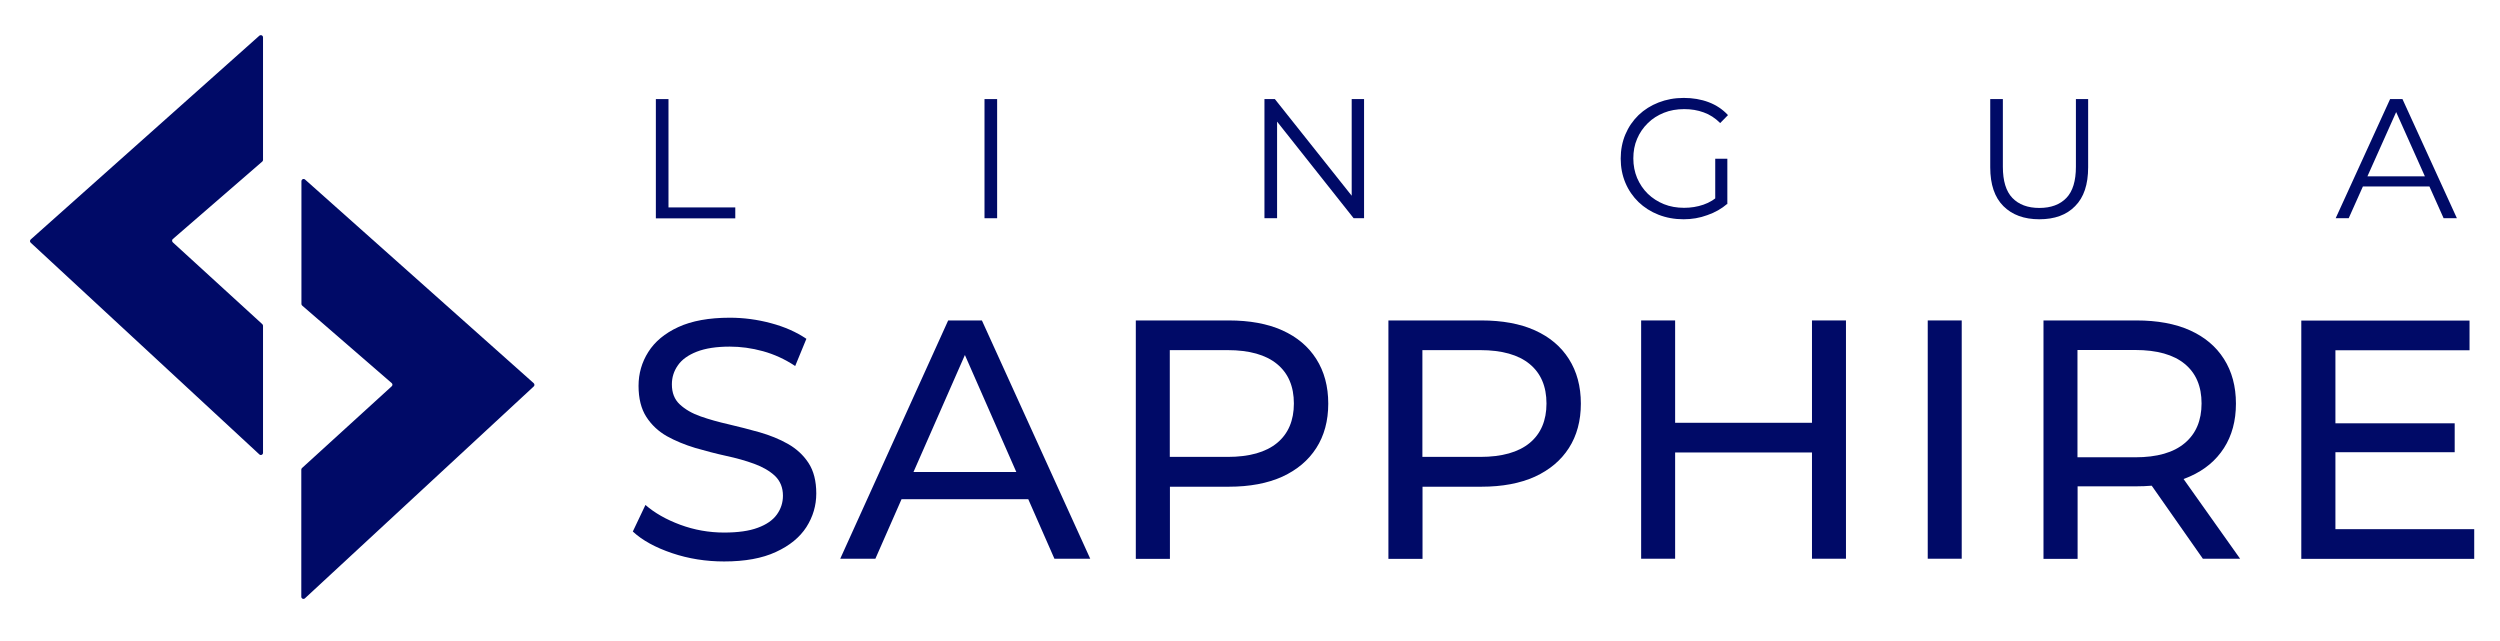 <?xml version="1.0" encoding="UTF-8"?> <svg xmlns="http://www.w3.org/2000/svg" xmlns:xlink="http://www.w3.org/1999/xlink" version="1.1" x="0px" y="0px" viewBox="0 0 1920 492" style="enable-background:new 0 0 1920 492;" xml:space="preserve"> <style type="text/css"> .st0{fill:#000A67;} .st1{fill:#FFFFFF;} </style> <g id="Layer_1"> <g> <g> <g> <path class="st0" d="M556.1,431.2c-13.9,0-27.3-2.1-40-6.4c-12.7-4.3-22.8-9.8-30.1-16.6l9.7-20.4c7,6.1,15.9,11.2,26.7,15.2 c10.8,4,22.1,6,33.7,6c10.6,0,19.3-1.2,25.9-3.7c6.6-2.4,11.5-5.8,14.6-10.1c3.1-4.3,4.7-9.1,4.7-14.5c0-6.3-2.1-11.3-6.1-15.2 c-4.1-3.8-9.4-6.9-16-9.3c-6.5-2.4-13.7-4.4-21.6-6.1c-7.8-1.7-15.7-3.8-23.7-6.1c-7.9-2.4-15.2-5.4-21.7-9 c-6.5-3.7-11.8-8.6-15.8-14.8c-4-6.2-6-14.2-6-23.9c0-9.4,2.5-18.1,7.5-26c5-7.9,12.6-14.3,23-19.1c10.4-4.8,23.6-7.2,39.6-7.2 c10.6,0,21.2,1.4,31.6,4.2c10.5,2.8,19.5,6.8,27.2,12l-8.6,20.9c-7.8-5.2-16.1-9-24.8-11.4c-8.7-2.4-17.2-3.5-25.4-3.5 c-10.3,0-18.7,1.3-25.4,3.9c-6.6,2.6-11.5,6.1-14.5,10.5c-3.1,4.4-4.6,9.2-4.6,14.6c0,6.5,2,11.6,6.1,15.4 c4.1,3.8,9.4,6.9,16,9.2c6.5,2.3,13.7,4.3,21.6,6.1s15.7,3.9,23.7,6.1c7.9,2.3,15.2,5.2,21.7,8.9c6.5,3.7,11.8,8.5,15.8,14.6 c4,6.1,6,13.9,6,23.5c0,9.2-2.5,17.8-7.6,25.8c-5.1,7.9-12.9,14.3-23.4,19.1C585.4,428.8,572.1,431.2,556.1,431.2z"></path> <path class="st0" d="M645.3,429.1l82.9-183h25.9l83.2,183h-27.5l-74-168.4h10.5l-74,168.4H645.3z M680.6,383.4l7.1-20.9h103 l7.6,20.9H680.6z"></path> <path class="st0" d="M872.3,429.1v-183h71.4c16,0,29.7,2.5,41.1,7.6c11.3,5.1,20,12.4,26.1,22c6.1,9.6,9.2,21,9.2,34.3 c0,13.2-3.1,24.6-9.2,34.1c-6.1,9.5-14.8,16.8-26.1,22c-11.3,5.1-25,7.7-41.1,7.7h-57l11.8-12.3v67.7H872.3z M898.4,364 l-11.8-13.1h56.2c16.7,0,29.4-3.6,38-10.7c8.6-7.1,12.9-17.3,12.9-30.3c0-13.1-4.3-23.2-12.9-30.3c-8.6-7.1-21.3-10.7-38-10.7 h-56.2l11.8-13.1V364z"></path> <path class="st0" d="M1066.3,429.1v-183h71.4c16,0,29.7,2.5,41.1,7.6c11.3,5.1,20,12.4,26.1,22c6.1,9.6,9.2,21,9.2,34.3 c0,13.2-3.1,24.6-9.2,34.1c-6.1,9.5-14.8,16.8-26.1,22c-11.3,5.1-25,7.7-41.1,7.7h-57l11.8-12.3v67.7H1066.3z M1092.4,364 l-11.8-13.1h56.2c16.7,0,29.4-3.6,38-10.7c8.6-7.1,12.9-17.3,12.9-30.3c0-13.1-4.3-23.2-12.9-30.3c-8.6-7.1-21.3-10.7-38-10.7 h-56.2l11.8-13.1V364z"></path> <path class="st0" d="M1286.5,429.1h-26.1v-183h26.1V429.1z M1393.9,347.5h-110.1v-22.8h110.1V347.5z M1391.6,246.1h26.1v183 h-26.1V246.1z"></path> <path class="st0" d="M1480.5,429.1v-183h26.1v183H1480.5z"></path> <path class="st0" d="M1569.4,429.1v-183h71.4c16,0,29.7,2.5,41.1,7.6c11.3,5.1,20,12.4,26.1,22c6.1,9.6,9.2,21,9.2,34.3 c0,13.2-3.1,24.6-9.2,34.1c-6.1,9.5-14.8,16.8-26.1,21.8c-11.3,5.1-25,7.6-41.1,7.6h-57l11.8-12v67.7H1569.4z M1595.5,364 l-11.8-12.8h56.2c16.7,0,29.4-3.6,38-10.9c8.6-7.2,12.9-17.4,12.9-30.5c0-13.1-4.3-23.2-12.9-30.3c-8.6-7.1-21.3-10.7-38-10.7 h-56.2l11.8-13.1V364z M1691.8,429.1l-46.5-66.4h28l47.1,66.4H1691.8z"></path> <path class="st0" d="M1793.5,406.4h106.7v22.8h-132.8v-183h129.2v22.8h-103V406.4z M1791.1,325.1h94.1v22.2h-94.1V325.1z"></path> </g> <g> <path class="st0" d="M503.7,167.6V76.1h9.7v83.2h51.3v8.4H503.7z"></path> <path class="st0" d="M756.1,167.6V76.1h9.7v91.5H756.1z"></path> <path class="st0" d="M971.1,167.6V76.1h8l63.2,79.5h-4.2V76.1h9.5v91.5h-8l-63-79.5h4.2v79.5H971.1z"></path> <path class="st0" d="M1293,168.4c-7,0-13.4-1.2-19.3-3.5c-5.9-2.3-11-5.6-15.3-9.7c-4.3-4.2-7.7-9.1-10.1-14.8 c-2.4-5.7-3.6-11.9-3.6-18.6c0-6.7,1.2-12.9,3.6-18.6c2.4-5.7,5.8-10.6,10.1-14.8c4.4-4.2,9.5-7.4,15.4-9.7 c5.9-2.3,12.3-3.5,19.3-3.5s13.4,1.1,19.2,3.3c5.8,2.2,10.7,5.5,14.8,9.9l-6,6.1c-3.8-3.8-8.1-6.6-12.7-8.2 c-4.6-1.7-9.6-2.5-14.9-2.5c-5.7,0-10.9,0.9-15.6,2.8c-4.7,1.9-8.9,4.5-12.4,8c-3.5,3.4-6.3,7.5-8.2,12c-2,4.6-2.9,9.6-2.9,15.1 c0,5.4,1,10.4,2.9,15c2,4.6,4.7,8.7,8.2,12.1c3.5,3.4,7.7,6.1,12.4,8c4.7,1.9,9.9,2.8,15.5,2.8c5.2,0,10.2-0.8,14.8-2.4 c4.7-1.6,9-4.2,12.9-8l5.5,7.3c-4.4,3.8-9.5,6.7-15.3,8.7C1305.4,167.4,1299.3,168.4,1293,168.4z M1317.3,155.6v-33.7h9.3v34.9 L1317.3,155.6z"></path> <path class="st0" d="M1566.2,168.4c-11.7,0-20.9-3.4-27.6-10.1c-6.7-6.7-10.1-16.6-10.1-29.8V76.1h9.7v52 c0,10.8,2.4,18.8,7.3,23.9c4.9,5.1,11.8,7.7,20.7,7.7c9,0,15.9-2.6,20.8-7.7c4.9-5.1,7.3-13.1,7.3-23.9v-52h9.4v52.4 c0,13.2-3.3,23.1-10,29.8C1587.1,165.1,1577.9,168.4,1566.2,168.4z"></path> <path class="st0" d="M1793.8,167.6l41.8-91.5h9.5l41.8,91.5h-10.2l-38.4-85.9h3.9l-38.4,85.9H1793.8z M1810.2,143.2l2.9-7.8 h53.2l2.9,7.8H1810.2z"></path> </g> </g> <g> <path class="st0" d="M409.9,294.3L234.3,137.9c-1.1-1-2.8-0.2-2.8,1.3v94.2c0,0.5,0.2,1,0.6,1.3l68.7,59.5c0.8,0.7,0.8,1.8,0,2.5 L232,359.4c-0.4,0.3-0.6,0.8-0.6,1.3v97.6c0,1.5,1.8,2.2,2.8,1.2l175.6-162.6C410.7,296.2,410.6,295,409.9,294.3z"></path> <path class="st0" d="M199.2,27.4L23.6,183.9c-0.7,0.7-0.8,1.8,0,2.5L199.2,349c1.1,1,2.8,0.2,2.8-1.2v-97.6 c0-0.5-0.2-0.9-0.6-1.3l-68.7-62.8c-0.7-0.7-0.7-1.9,0-2.5l68.7-59.5c0.4-0.3,0.6-0.8,0.6-1.3V28.7 C202,27.2,200.3,26.5,199.2,27.4z"></path> </g> </g> </g> <g id="Layer_2"> </g> <g id="Layer_3"> </g> <g id="Layer_4"> </g> <g id="Layer_5"> </g> <g id="Layer_6"> </g> <g id="Layer_7"> </g> </svg> 